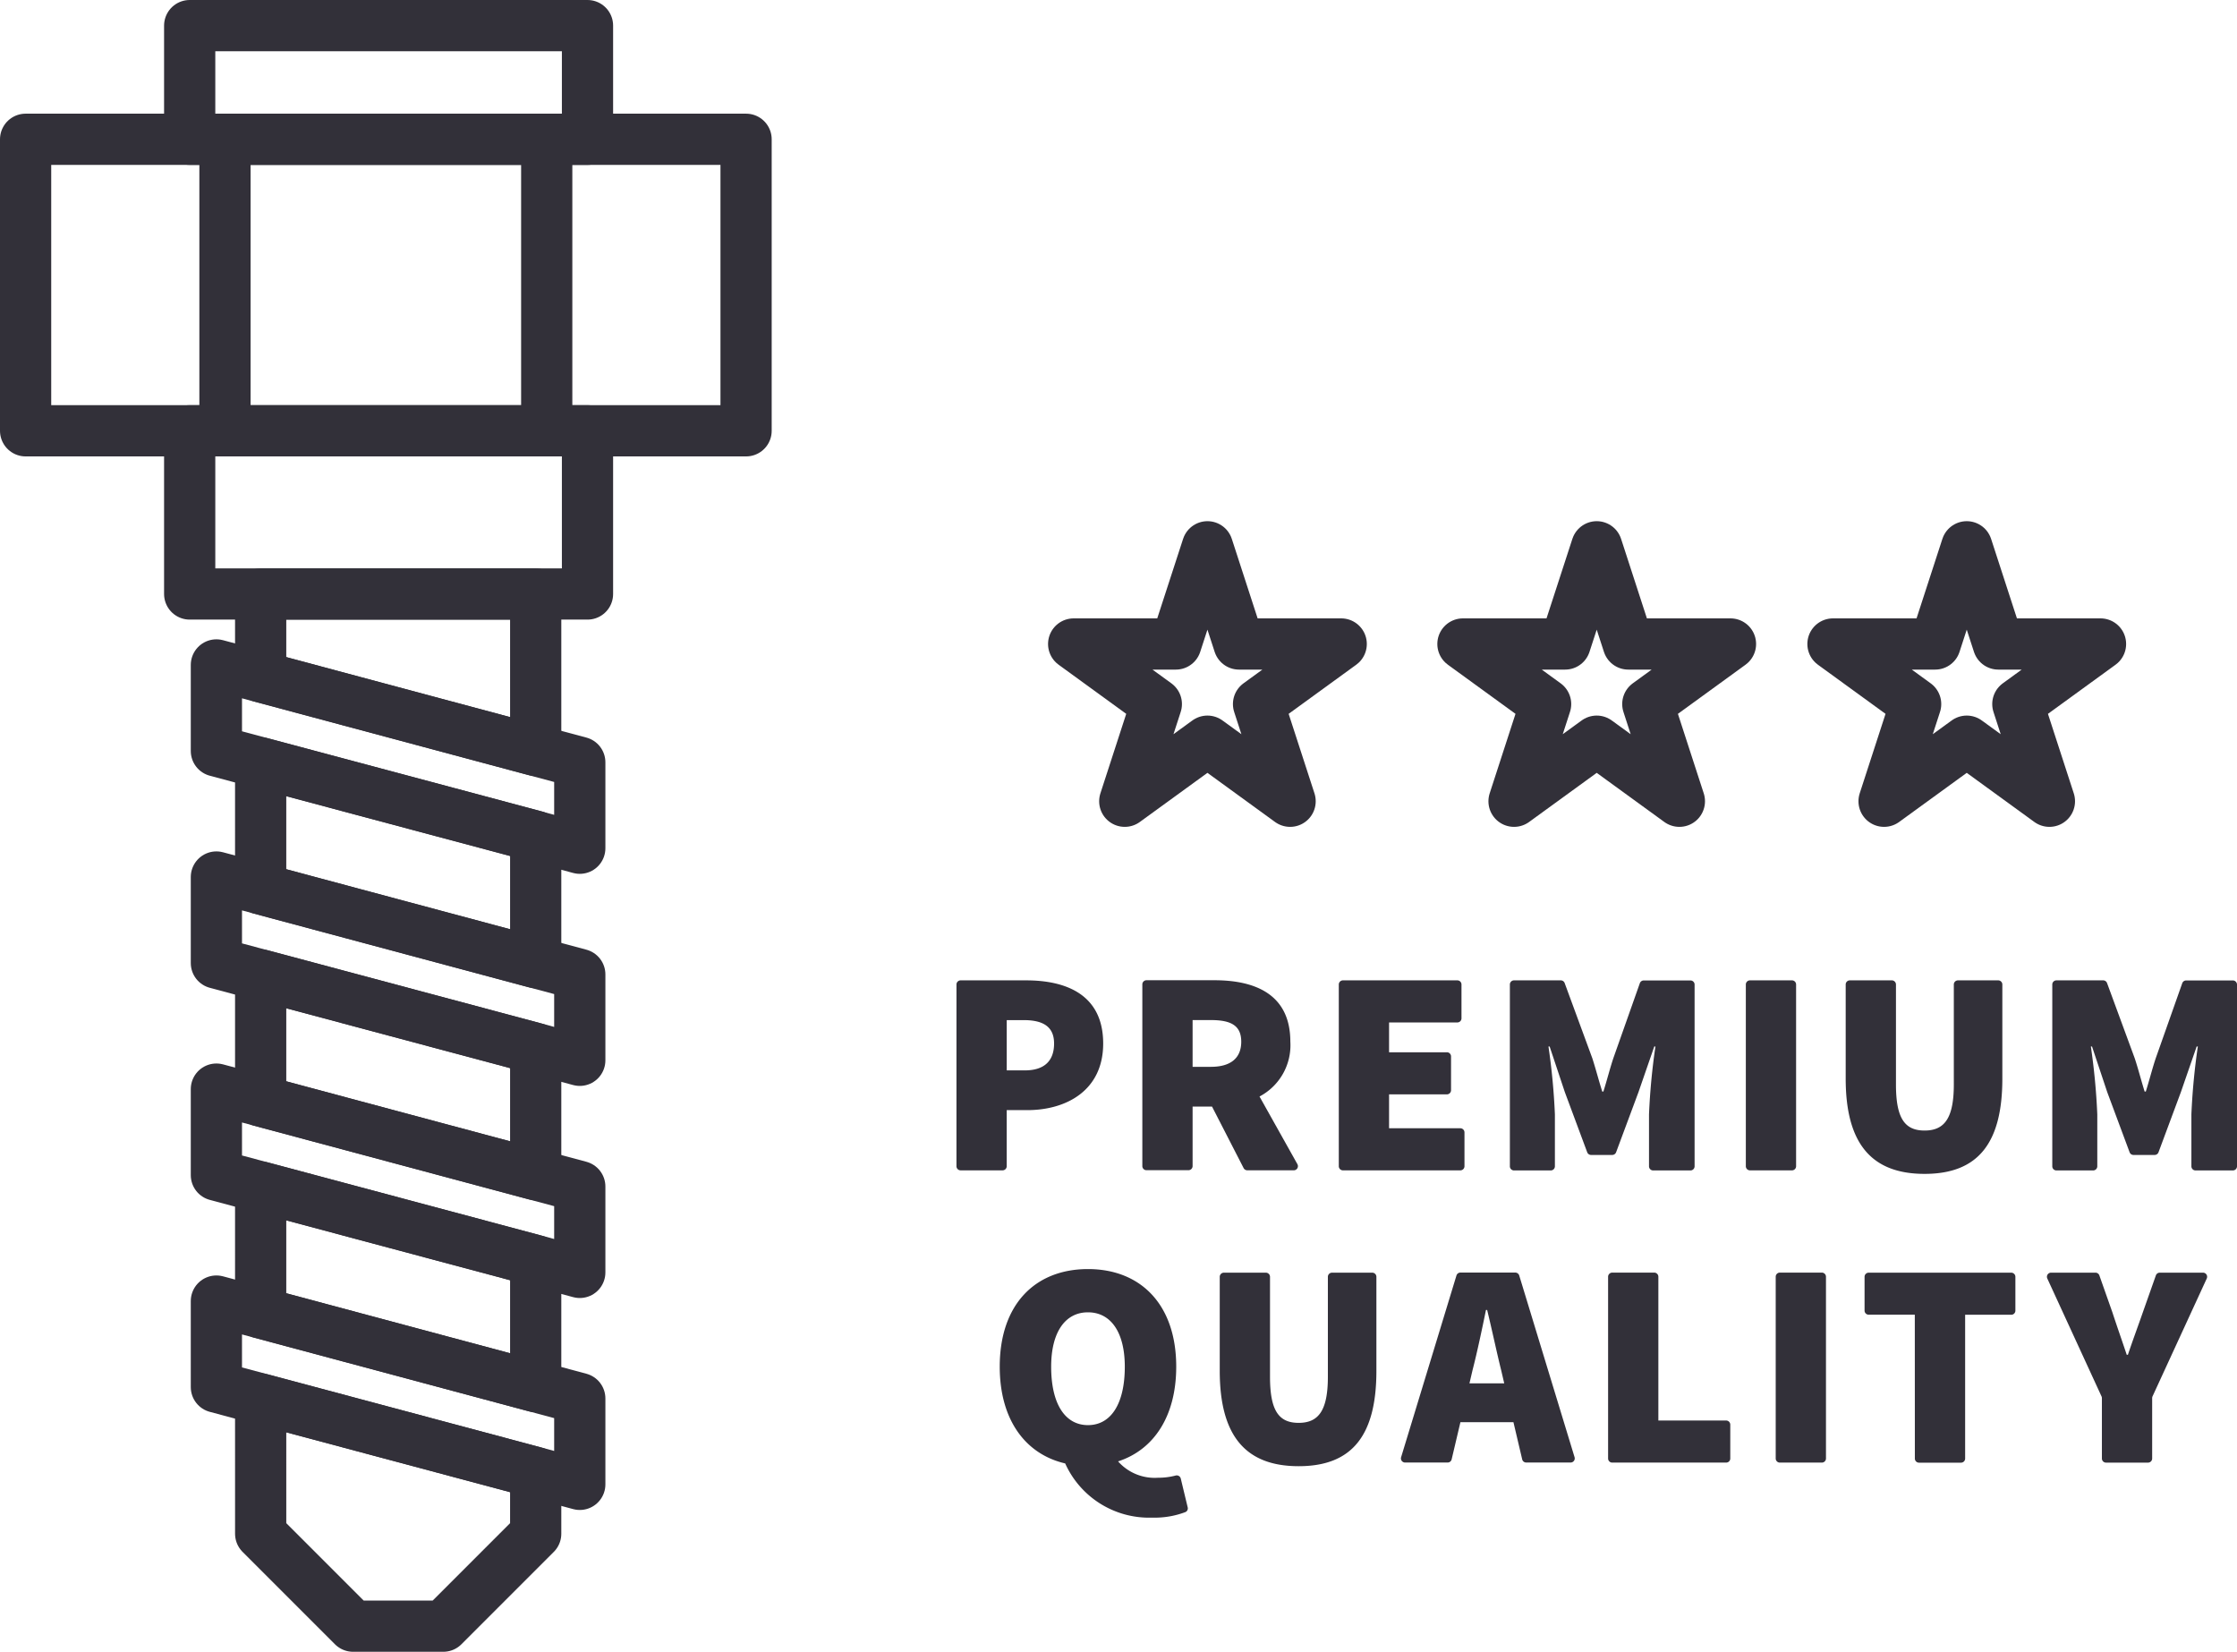 <?xml version="1.0" encoding="UTF-8"?> <svg xmlns="http://www.w3.org/2000/svg" width="131.022" height="96.734" viewBox="0 0 131.022 96.734"><g id="Raggruppa_214" data-name="Raggruppa 214" transform="translate(6296.5 -5708.5)"><rect id="Rettangolo_210" data-name="Rettangolo 210" width="42.198" height="17.072" transform="translate(-6295 5716.657)" fill="none" stroke="#323039" stroke-linecap="round" stroke-linejoin="round" stroke-width="3"></rect><g id="Raggruppa_201" data-name="Raggruppa 201" transform="translate(-4770.279 4916.775)"><line id="Linea_99" data-name="Linea 99" y2="17.072" transform="translate(-1513.044 799.882)" fill="none" stroke="#323039" stroke-linecap="round" stroke-linejoin="round" stroke-width="3"></line><line id="Linea_100" data-name="Linea 100" y2="17.072" transform="translate(-1494.199 799.882)" fill="none" stroke="#323039" stroke-linecap="round" stroke-linejoin="round" stroke-width="3"></line></g><rect id="Rettangolo_211" data-name="Rettangolo 211" width="23.3" height="6.657" transform="translate(-6285.39 5710)" fill="none" stroke="#323039" stroke-linecap="round" stroke-linejoin="round" stroke-width="3"></rect><rect id="Rettangolo_212" data-name="Rettangolo 212" width="23.3" height="9.556" transform="translate(-6285.39 5733.73)" fill="none" stroke="#323039" stroke-linecap="round" stroke-linejoin="round" stroke-width="3"></rect><g id="Raggruppa_202" data-name="Raggruppa 202" transform="translate(-4770.279 4916.775)"><path id="Tracciato_182" data-name="Tracciato 182" d="M-1492.263,836.369V841.4l-2.583-.694-16.109-4.308-2.592-.694v-5.038l2.592.694,16.109,4.317Z" fill="none" stroke="#323039" stroke-linecap="round" stroke-linejoin="round" stroke-width="3"></path><path id="Tracciato_183" data-name="Tracciato 183" d="M-1492.263,848.791v5.029l-2.583-.694-16.109-4.308-2.592-.694v-5.038l2.592.694,16.109,4.317Z" fill="none" stroke="#323039" stroke-linecap="round" stroke-linejoin="round" stroke-width="3"></path><path id="Tracciato_184" data-name="Tracciato 184" d="M-1492.263,861.212v5.029l-2.583-.694-16.109-4.308-2.592-.694v-5.038l2.592.694,16.109,4.317Z" fill="none" stroke="#323039" stroke-linecap="round" stroke-linejoin="round" stroke-width="3"></path><path id="Tracciato_185" data-name="Tracciato 185" d="M-1492.263,873.625v5.029l-2.583-.694-16.109-4.308-2.592-.694V867.92l2.592.694,16.109,4.317Z" fill="none" stroke="#323039" stroke-linecap="round" stroke-linejoin="round" stroke-width="3"></path></g><path id="Tracciato_186" data-name="Tracciato 186" d="M-1494.845,826.512v9.163l-16.109-4.317v-4.846Z" transform="translate(-4770.279 4916.775)" fill="none" stroke="#323039" stroke-linecap="round" stroke-linejoin="round" stroke-width="3"></path><path id="Tracciato_187" data-name="Tracciato 187" d="M-1494.845,840.7V848.1l-16.109-4.317V836.4Z" transform="translate(-4770.279 4916.775)" fill="none" stroke="#323039" stroke-linecap="round" stroke-linejoin="round" stroke-width="3"></path><path id="Tracciato_188" data-name="Tracciato 188" d="M-1494.845,853.126v7.393l-16.109-4.317v-7.384Z" transform="translate(-4770.279 4916.775)" fill="none" stroke="#323039" stroke-linecap="round" stroke-linejoin="round" stroke-width="3"></path><path id="Tracciato_189" data-name="Tracciato 189" d="M-1494.845,865.547v7.383l-16.109-4.317V861.24Z" transform="translate(-4770.279 4916.775)" fill="none" stroke="#323039" stroke-linecap="round" stroke-linejoin="round" stroke-width="3"></path><path id="Tracciato_190" data-name="Tracciato 190" d="M-1510.954,873.652l16.109,4.308v3.587l-5.412,5.412h-5.284l-5.412-5.412Z" transform="translate(-4770.279 4916.775)" fill="none" stroke="#323039" stroke-linecap="round" stroke-linejoin="round" stroke-width="3"></path><path id="Tracciato_191" data-name="Tracciato 191" d="M-1432.7,823.747l1.849,5.692h5.985l-4.842,3.518,1.849,5.692-4.842-3.518-4.842,3.518,1.849-5.692-4.842-3.518h5.985Z" transform="translate(-4770.279 4916.775)" fill="none" stroke="#323039" stroke-linecap="round" stroke-linejoin="round" stroke-width="3"></path><path id="Tracciato_192" data-name="Tracciato 192" d="M-1411.028,823.747l1.85,5.692h5.985l-4.842,3.518,1.849,5.692-4.842-3.518-4.842,3.518,1.849-5.692-4.842-3.518h5.985Z" transform="translate(-4770.279 4916.775)" fill="none" stroke="#323039" stroke-linecap="round" stroke-linejoin="round" stroke-width="3"></path><path id="Tracciato_193" data-name="Tracciato 193" d="M-1455.5,823.747l1.849,5.692h5.985l-4.842,3.518,1.849,5.692-4.842-3.518-4.842,3.518,1.849-5.692-4.842-3.518h5.985Z" transform="translate(-4770.279 4916.775)" fill="none" stroke="#323039" stroke-linecap="round" stroke-linejoin="round" stroke-width="3"></path><g id="Raggruppa_203" data-name="Raggruppa 203" transform="translate(-4770.279 4916.775)"><path id="Tracciato_194" data-name="Tracciato 194" d="M-1470.2,849.38a.243.243,0,0,1,.243-.242h3.831c2.431,0,4.519.89,4.519,3.7,0,2.722-2.122,3.9-4.45,3.9h-1.2v3.284a.242.242,0,0,1-.242.242h-2.459a.242.242,0,0,1-.243-.242Zm4.005,5.03c1.165,0,1.712-.581,1.712-1.574s-.65-1.37-1.78-1.37h-.993v2.944Z" fill="#323039"></path><path id="Tracciato_195" data-name="Tracciato 195" d="M-1452.451,855.94a3.391,3.391,0,0,0,1.806-3.209c0-2.773-2.054-3.6-4.45-3.6h-3.977a.242.242,0,0,0-.242.243v10.64a.241.241,0,0,0,.242.242h2.459a.242.242,0,0,0,.243-.242V856.53h1.138l1.849,3.6a.244.244,0,0,0,.216.132h2.724a.242.242,0,0,0,.211-.361Zm-3.919-4.476h1.069c1.164,0,1.78.308,1.78,1.267s-.616,1.471-1.78,1.471h-1.069Z" fill="#323039"></path><path id="Tracciato_196" data-name="Tracciato 196" d="M-1447.563,849.138h6.7a.242.242,0,0,1,.242.242v1.981a.242.242,0,0,1-.242.242h-4v1.746h3.387a.243.243,0,0,1,.243.243v1.98a.242.242,0,0,1-.243.242h-3.387V857.8h4.174a.243.243,0,0,1,.243.242v1.981a.242.242,0,0,1-.243.242h-6.875a.242.242,0,0,1-.243-.242V849.38A.243.243,0,0,1-1447.563,849.138Z" fill="#323039"></path><path id="Tracciato_197" data-name="Tracciato 197" d="M-1437.544,849.138h2.738a.242.242,0,0,1,.228.159l1.619,4.4c.2.616.376,1.3.582,1.951h.068c.206-.65.377-1.335.582-1.951l1.552-4.392a.244.244,0,0,1,.229-.162h2.736a.242.242,0,0,1,.242.242v10.643a.242.242,0,0,1-.242.242h-2.186a.242.242,0,0,1-.242-.242v-3.045a38.434,38.434,0,0,1,.376-3.971h-.068l-.924,2.67-1.311,3.523a.244.244,0,0,1-.228.158h-1.237a.244.244,0,0,1-.228-.158l-1.31-3.523-.89-2.67h-.069a38.47,38.47,0,0,1,.377,3.971v3.045a.242.242,0,0,1-.243.242h-2.151a.242.242,0,0,1-.243-.242V849.38A.243.243,0,0,1-1437.544,849.138Z" fill="#323039"></path><path id="Tracciato_198" data-name="Tracciato 198" d="M-1423.724,849.138h2.459a.242.242,0,0,1,.242.242v10.643a.242.242,0,0,1-.242.242h-2.459a.242.242,0,0,1-.243-.242V849.38A.243.243,0,0,1-1423.724,849.138Z" fill="#323039"></path><path id="Tracciato_199" data-name="Tracciato 199" d="M-1418.118,854.89v-5.51a.242.242,0,0,1,.242-.242h2.459a.243.243,0,0,1,.243.242v5.853c0,1.985.514,2.7,1.677,2.7s1.712-.719,1.712-2.7V849.38a.243.243,0,0,1,.243-.242h2.356a.243.243,0,0,1,.243.242v5.51c0,3.8-1.438,5.581-4.554,5.581S-1418.118,858.69-1418.118,854.89Z" fill="#323039"></path><path id="Tracciato_200" data-name="Tracciato 200" d="M-1405.775,849.138h2.738a.241.241,0,0,1,.227.159l1.619,4.4c.206.616.377,1.3.582,1.951h.069c.205-.65.376-1.335.582-1.951l1.552-4.392a.243.243,0,0,1,.229-.162h2.735a.243.243,0,0,1,.243.242v10.643a.242.242,0,0,1-.243.242h-2.185a.242.242,0,0,1-.243-.242v-3.045a38.47,38.47,0,0,1,.377-3.971h-.069l-.924,2.67-1.31,3.523a.243.243,0,0,1-.228.158h-1.238a.242.242,0,0,1-.227-.158l-1.311-3.523-.89-2.67h-.068a38.707,38.707,0,0,1,.376,3.971v3.045a.242.242,0,0,1-.242.242h-2.151a.242.242,0,0,1-.243-.242V849.38A.243.243,0,0,1-1405.775,849.138Z" fill="#323039"></path><path id="Tracciato_201" data-name="Tracciato 201" d="M-1457.063,878.313a.244.244,0,0,0-.306-.174,3.962,3.962,0,0,1-1.021.127,2.862,2.862,0,0,1-2.345-.958c2.088-.676,3.406-2.636,3.406-5.546,0-3.645-2.088-5.716-5.169-5.716s-5.168,2.054-5.168,5.716c0,3.107,1.5,5.126,3.833,5.666a5.388,5.388,0,0,0,5.1,3.174,5.073,5.073,0,0,0,1.946-.326.237.237,0,0,0,.129-.278Zm-5.435-9.734c1.336,0,2.157,1.164,2.157,3.183,0,2.191-.821,3.423-2.157,3.423s-2.156-1.232-2.156-3.423C-1464.654,869.743-1463.833,868.579-1462.5,868.579Z" fill="#323039"></path><path id="Tracciato_202" data-name="Tracciato 202" d="M-1454.78,872.005V866.5a.242.242,0,0,1,.242-.243h2.459a.243.243,0,0,1,.243.243v5.852c0,1.985.514,2.7,1.677,2.7s1.712-.719,1.712-2.7V866.5a.243.243,0,0,1,.243-.243h2.356a.243.243,0,0,1,.243.243v5.509c0,3.8-1.438,5.581-4.554,5.581S-1454.78,875.8-1454.78,872.005Z" fill="#323039"></path><path id="Tracciato_203" data-name="Tracciato 203" d="M-1437.475,866.251h-3.209a.242.242,0,0,0-.232.172l-3.241,10.64a.242.242,0,0,0,.232.313h2.492a.241.241,0,0,0,.236-.187l.513-2.175h3.106l.512,2.175a.243.243,0,0,0,.236.187h2.6a.243.243,0,0,0,.232-.313l-3.241-10.64A.243.243,0,0,0-1437.475,866.251Zm-2.679,6.487.18-.77c.274-1.061.556-2.4.787-3.526h.069c.274,1.113.556,2.465.821,3.526l.18.77Z" fill="#323039"></path><path id="Tracciato_204" data-name="Tracciato 204" d="M-1431.791,866.253h2.459a.243.243,0,0,1,.242.243v8.419h3.969a.243.243,0,0,1,.243.243v1.98a.242.242,0,0,1-.243.242h-6.67a.242.242,0,0,1-.243-.242V866.5A.243.243,0,0,1-1431.791,866.253Z" fill="#323039"></path><path id="Tracciato_205" data-name="Tracciato 205" d="M-1421.975,866.253h2.459a.243.243,0,0,1,.243.243v10.642a.242.242,0,0,1-.243.242h-2.459a.242.242,0,0,1-.242-.242V866.5A.242.242,0,0,1-1421.975,866.253Z" fill="#323039"></path><path id="Tracciato_206" data-name="Tracciato 206" d="M-1414.07,868.718h-2.7a.242.242,0,0,1-.243-.242V866.5a.243.243,0,0,1,.243-.243h8.348a.243.243,0,0,1,.243.243v1.98a.242.242,0,0,1-.243.242h-2.7v8.42a.242.242,0,0,1-.243.242h-2.459a.242.242,0,0,1-.243-.242Z" fill="#323039"></path><path id="Tracciato_207" data-name="Tracciato 207" d="M-1403.135,873.5l-3.174-6.9a.242.242,0,0,1,.22-.344h2.6a.244.244,0,0,1,.229.162l.764,2.166c.274.839.548,1.61.839,2.482h.068c.291-.872.582-1.643.873-2.482l.765-2.166a.243.243,0,0,1,.228-.162h2.532a.242.242,0,0,1,.22.344l-3.175,6.9a.251.251,0,0,0-.022.1v3.539a.242.242,0,0,1-.242.242h-2.46a.242.242,0,0,1-.242-.242V873.6A.237.237,0,0,0-1403.135,873.5Z" fill="#323039"></path></g></g></svg> 